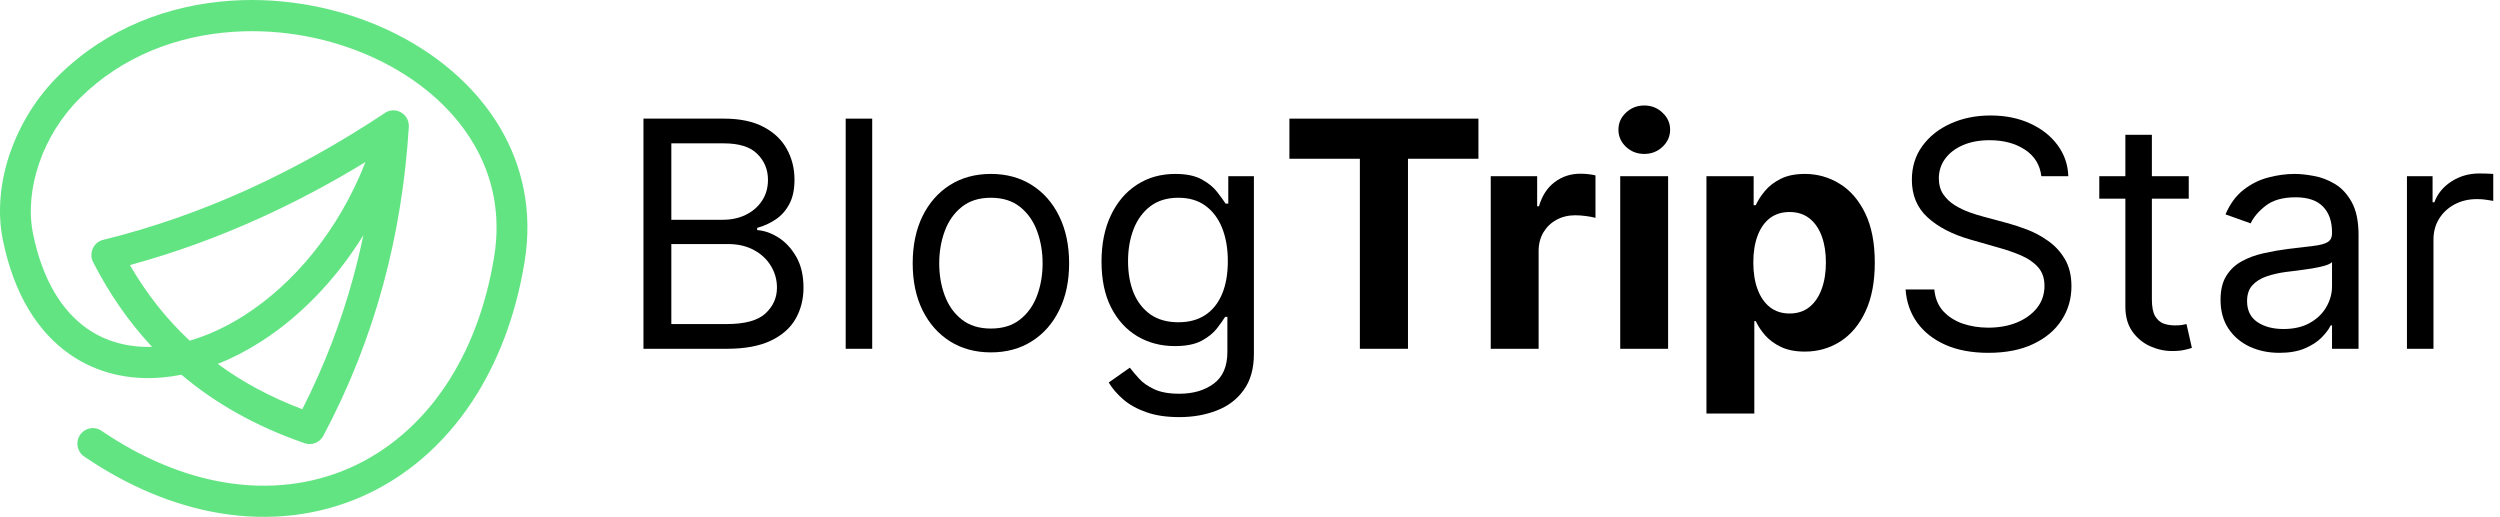 <svg width="237" height="49" viewBox="0 0 237 49" fill="none" xmlns="http://www.w3.org/2000/svg">
<path d="M228.179 33.065V16.701H230.608V19.173H230.778C231.076 18.363 231.616 17.706 232.397 17.202C233.179 16.697 234.059 16.445 235.04 16.445C235.224 16.445 235.455 16.449 235.732 16.456C236.009 16.463 236.218 16.474 236.361 16.488V19.045C236.275 19.023 236.08 18.991 235.775 18.949C235.476 18.899 235.16 18.874 234.826 18.874C234.031 18.874 233.321 19.041 232.696 19.375C232.078 19.702 231.588 20.156 231.226 20.739C230.87 21.314 230.693 21.971 230.693 22.709V33.065H228.179Z" fill="black"/>
<path d="M216.09 33.448C215.053 33.448 214.112 33.253 213.267 32.862C212.422 32.465 211.751 31.893 211.254 31.147C210.756 30.394 210.508 29.485 210.508 28.42C210.508 27.482 210.692 26.722 211.062 26.14C211.431 25.55 211.925 25.089 212.543 24.755C213.161 24.421 213.842 24.173 214.588 24.009C215.341 23.839 216.097 23.704 216.857 23.604C217.852 23.477 218.658 23.381 219.276 23.317C219.901 23.246 220.355 23.129 220.639 22.965C220.93 22.802 221.076 22.518 221.076 22.113V22.028C221.076 20.977 220.788 20.16 220.213 19.577C219.645 18.995 218.782 18.704 217.624 18.704C216.424 18.704 215.483 18.967 214.801 19.492C214.119 20.018 213.64 20.579 213.363 21.175L210.977 20.323C211.403 19.329 211.971 18.555 212.681 18.001C213.398 17.44 214.18 17.049 215.025 16.829C215.877 16.602 216.715 16.488 217.539 16.488C218.065 16.488 218.668 16.552 219.35 16.68C220.039 16.8 220.703 17.053 221.342 17.436C221.989 17.82 222.525 18.398 222.951 19.173C223.377 19.947 223.59 20.984 223.59 22.283V33.065H221.076V30.849H220.948C220.778 31.204 220.494 31.584 220.096 31.989C219.698 32.394 219.169 32.738 218.509 33.022C217.848 33.306 217.042 33.448 216.09 33.448ZM216.474 31.19C217.468 31.19 218.306 30.994 218.988 30.604C219.677 30.213 220.195 29.709 220.543 29.091C220.898 28.473 221.076 27.823 221.076 27.141V24.84C220.969 24.968 220.735 25.085 220.373 25.192C220.018 25.291 219.606 25.38 219.137 25.458C218.675 25.529 218.224 25.593 217.784 25.65C217.351 25.7 216.999 25.742 216.729 25.778C216.076 25.863 215.465 26.001 214.897 26.193C214.336 26.378 213.881 26.658 213.533 27.035C213.192 27.404 213.022 27.908 213.022 28.548C213.022 29.421 213.345 30.082 213.991 30.529C214.645 30.97 215.472 31.19 216.474 31.19Z" fill="black"/>
<path d="M207.493 16.701V18.832H199.013V16.701H207.493ZM201.484 12.78H203.998V28.377C203.998 29.087 204.101 29.62 204.307 29.975C204.521 30.323 204.79 30.558 205.117 30.678C205.451 30.792 205.802 30.849 206.172 30.849C206.449 30.849 206.676 30.834 206.854 30.806C207.031 30.771 207.173 30.742 207.28 30.721L207.791 32.979C207.621 33.043 207.383 33.107 207.077 33.171C206.772 33.242 206.385 33.278 205.916 33.278C205.206 33.278 204.51 33.125 203.828 32.82C203.153 32.514 202.592 32.049 202.145 31.424C201.704 30.799 201.484 30.011 201.484 29.059V12.78Z" fill="black"/>
<path d="M193.518 16.701C193.39 15.621 192.871 14.783 191.962 14.187C191.053 13.59 189.938 13.292 188.617 13.292C187.651 13.292 186.806 13.448 186.082 13.761C185.364 14.073 184.803 14.503 184.398 15.05C184.001 15.597 183.802 16.218 183.802 16.914C183.802 17.496 183.94 17.997 184.217 18.416C184.501 18.828 184.864 19.173 185.304 19.45C185.744 19.72 186.206 19.943 186.689 20.121C187.172 20.291 187.616 20.43 188.021 20.536L190.237 21.133C190.805 21.282 191.437 21.488 192.133 21.751C192.836 22.014 193.507 22.372 194.146 22.827C194.793 23.274 195.325 23.849 195.744 24.553C196.163 25.256 196.373 26.119 196.373 27.141C196.373 28.32 196.064 29.386 195.446 30.337C194.835 31.289 193.94 32.045 192.761 32.606C191.589 33.168 190.165 33.448 188.489 33.448C186.927 33.448 185.574 33.196 184.43 32.692C183.294 32.188 182.399 31.484 181.746 30.582C181.099 29.68 180.734 28.633 180.648 27.44H183.376C183.447 28.264 183.724 28.945 184.207 29.485C184.697 30.018 185.315 30.416 186.06 30.678C186.813 30.934 187.623 31.062 188.489 31.062C189.498 31.062 190.403 30.898 191.206 30.572C192.009 30.238 192.644 29.776 193.113 29.187C193.582 28.59 193.816 27.894 193.816 27.099C193.816 26.374 193.614 25.785 193.209 25.33C192.804 24.876 192.271 24.506 191.611 24.222C190.95 23.938 190.237 23.69 189.469 23.477L186.785 22.709C185.08 22.22 183.731 21.52 182.737 20.611C181.742 19.702 181.245 18.512 181.245 17.042C181.245 15.82 181.575 14.755 182.236 13.846C182.903 12.93 183.798 12.22 184.92 11.715C186.05 11.204 187.31 10.948 188.702 10.948C190.109 10.948 191.359 11.2 192.452 11.704C193.546 12.202 194.413 12.883 195.052 13.75C195.698 14.617 196.039 15.6 196.075 16.701H193.518Z" fill="black"/>
<path d="M161.771 39.201V16.701H166.246V19.45H166.448C166.647 19.009 166.935 18.562 167.311 18.107C167.695 17.646 168.192 17.262 168.803 16.957C169.421 16.644 170.188 16.488 171.104 16.488C172.297 16.488 173.398 16.8 174.406 17.425C175.415 18.043 176.221 18.977 176.825 20.227C177.428 21.47 177.73 23.029 177.73 24.904C177.73 26.729 177.436 28.271 176.846 29.528C176.264 30.778 175.468 31.726 174.46 32.372C173.458 33.011 172.336 33.331 171.093 33.331C170.213 33.331 169.463 33.185 168.845 32.894C168.235 32.603 167.734 32.237 167.343 31.797C166.953 31.349 166.654 30.898 166.448 30.444H166.31V39.201H161.771ZM166.214 24.883C166.214 25.856 166.349 26.705 166.619 27.429C166.889 28.153 167.279 28.718 167.791 29.123C168.302 29.521 168.923 29.72 169.655 29.72C170.394 29.72 171.019 29.517 171.53 29.112C172.041 28.7 172.428 28.132 172.691 27.408C172.961 26.676 173.096 25.834 173.096 24.883C173.096 23.938 172.965 23.107 172.702 22.39C172.439 21.673 172.052 21.111 171.541 20.707C171.029 20.302 170.401 20.099 169.655 20.099C168.916 20.099 168.291 20.295 167.78 20.685C167.276 21.076 166.889 21.63 166.619 22.347C166.349 23.065 166.214 23.91 166.214 24.883Z" fill="black"/>
<path d="M153.597 33.065V16.701H158.136V33.065H153.597ZM155.877 14.592C155.202 14.592 154.623 14.368 154.141 13.921C153.665 13.466 153.427 12.923 153.427 12.29C153.427 11.665 153.665 11.129 154.141 10.682C154.623 10.227 155.202 10 155.877 10C156.552 10 157.127 10.227 157.603 10.682C158.086 11.129 158.327 11.665 158.327 12.29C158.327 12.923 158.086 13.466 157.603 13.921C157.127 14.368 156.552 14.592 155.877 14.592Z" fill="black"/>
<path d="M141.322 33.065V16.701H145.722V19.556H145.893C146.191 18.541 146.692 17.773 147.395 17.255C148.098 16.729 148.907 16.467 149.824 16.467C150.051 16.467 150.296 16.481 150.559 16.509C150.822 16.538 151.052 16.577 151.251 16.626V20.653C151.038 20.59 150.743 20.533 150.367 20.483C149.991 20.433 149.646 20.408 149.334 20.408C148.666 20.408 148.069 20.554 147.544 20.845C147.025 21.129 146.613 21.527 146.308 22.038C146.01 22.55 145.861 23.139 145.861 23.807V33.065H141.322Z" fill="black"/>
<path d="M122.236 15.05V11.246H140.155V15.05H133.476V33.065H128.916V15.05H122.236Z" fill="black"/>
<path d="M111.796 39.542C110.581 39.542 109.537 39.386 108.664 39.073C107.79 38.768 107.062 38.363 106.48 37.859C105.905 37.361 105.447 36.829 105.106 36.261L107.108 34.854C107.336 35.153 107.623 35.494 107.971 35.877C108.319 36.268 108.795 36.605 109.399 36.889C110.01 37.18 110.809 37.326 111.796 37.326C113.117 37.326 114.207 37.006 115.067 36.367C115.926 35.728 116.356 34.727 116.356 33.363V30.039H116.143C115.958 30.337 115.695 30.707 115.354 31.147C115.02 31.58 114.537 31.967 113.905 32.308C113.28 32.642 112.435 32.809 111.37 32.809C110.049 32.809 108.863 32.496 107.812 31.872C106.768 31.247 105.94 30.337 105.329 29.144C104.726 27.951 104.424 26.502 104.424 24.798C104.424 23.122 104.719 21.662 105.308 20.419C105.898 19.169 106.718 18.203 107.769 17.521C108.82 16.832 110.035 16.488 111.412 16.488C112.478 16.488 113.323 16.666 113.948 17.021C114.58 17.369 115.063 17.766 115.397 18.214C115.738 18.654 116.001 19.016 116.185 19.3H116.441V16.701H118.87V33.533C118.87 34.94 118.55 36.083 117.911 36.964C117.279 37.852 116.427 38.501 115.354 38.913C114.289 39.332 113.103 39.542 111.796 39.542ZM111.711 30.55C112.719 30.55 113.572 30.32 114.268 29.858C114.964 29.396 115.493 28.732 115.855 27.866C116.217 26.999 116.398 25.962 116.398 24.755C116.398 23.576 116.221 22.535 115.866 21.634C115.51 20.732 114.985 20.025 114.289 19.514C113.593 19.002 112.733 18.747 111.711 18.747C110.645 18.747 109.758 19.016 109.047 19.556C108.344 20.096 107.815 20.82 107.46 21.729C107.112 22.639 106.938 23.647 106.938 24.755C106.938 25.891 107.116 26.896 107.471 27.77C107.833 28.636 108.366 29.318 109.069 29.815C109.779 30.305 110.66 30.55 111.711 30.55Z" fill="black"/>
<path d="M93.938 33.406C92.461 33.406 91.165 33.054 90.05 32.351C88.942 31.648 88.075 30.664 87.45 29.4C86.832 28.136 86.523 26.658 86.523 24.968C86.523 23.264 86.832 21.776 87.45 20.504C88.075 19.233 88.942 18.246 90.05 17.543C91.165 16.84 92.461 16.488 93.938 16.488C95.415 16.488 96.708 16.84 97.816 17.543C98.931 18.246 99.798 19.233 100.415 20.504C101.04 21.776 101.353 23.264 101.353 24.968C101.353 26.658 101.04 28.136 100.415 29.4C99.798 30.664 98.931 31.648 97.816 32.351C96.708 33.054 95.415 33.406 93.938 33.406ZM93.938 31.147C95.06 31.147 95.984 30.859 96.708 30.284C97.433 29.709 97.969 28.952 98.317 28.015C98.665 27.077 98.839 26.062 98.839 24.968C98.839 23.874 98.665 22.855 98.317 21.91C97.969 20.966 97.433 20.202 96.708 19.62C95.984 19.038 95.06 18.747 93.938 18.747C92.816 18.747 91.893 19.038 91.168 19.62C90.444 20.202 89.908 20.966 89.56 21.91C89.212 22.855 89.038 23.874 89.038 24.968C89.038 26.062 89.212 27.077 89.56 28.015C89.908 28.952 90.444 29.709 91.168 30.284C91.893 30.859 92.816 31.147 93.938 31.147Z" fill="black"/>
<path d="M82.685 11.246V33.065H80.171V11.246H82.685Z" fill="black"/>
<path d="M61 33.065V11.246H68.628C70.148 11.246 71.401 11.509 72.388 12.035C73.376 12.553 74.111 13.253 74.594 14.133C75.077 15.007 75.318 15.977 75.318 17.042C75.318 17.979 75.151 18.754 74.817 19.364C74.491 19.975 74.058 20.458 73.518 20.813C72.985 21.168 72.406 21.431 71.781 21.602V21.815C72.449 21.857 73.12 22.092 73.795 22.518C74.469 22.944 75.034 23.555 75.489 24.35C75.943 25.146 76.171 26.119 76.171 27.269C76.171 28.363 75.922 29.347 75.425 30.22C74.928 31.094 74.143 31.786 73.07 32.298C71.998 32.809 70.602 33.065 68.883 33.065H61ZM63.642 30.721H68.883C70.609 30.721 71.835 30.387 72.559 29.72C73.29 29.045 73.656 28.228 73.656 27.269C73.656 26.531 73.468 25.849 73.092 25.224C72.715 24.592 72.179 24.087 71.483 23.711C70.787 23.327 69.963 23.136 69.011 23.136H63.642V30.721ZM63.642 20.834H68.543C69.338 20.834 70.055 20.678 70.695 20.366C71.341 20.053 71.852 19.613 72.229 19.045C72.612 18.477 72.804 17.809 72.804 17.042C72.804 16.083 72.47 15.27 71.803 14.602C71.135 13.928 70.077 13.59 68.628 13.59H63.642V20.834Z" fill="black"/>
<path d="M28.89 42.02C24.232 40.415 20.386 38.215 17.197 35.524C16.585 35.646 15.976 35.733 15.371 35.786C12.201 36.059 9.181 35.373 6.623 33.593C3.625 31.51 1.326 27.955 0.267 22.722C-0.259 20.134 0.004 17.258 0.951 14.5L0.981 14.428C1.905 11.779 3.464 9.229 5.567 7.154C10.112 2.669 16.006 0.441 22.001 0.058C27.065 -0.26 32.211 0.737 36.677 2.802C41.188 4.889 45.02 8.076 47.402 12.098C49.55 15.737 50.512 20.04 49.731 24.817C48.882 30.026 47.127 34.508 44.705 38.15C41.985 42.233 38.42 45.257 34.33 47.063C30.231 48.87 25.622 49.45 20.81 48.645C16.614 47.947 12.268 46.194 7.986 43.284C7.314 42.833 7.137 41.914 7.584 41.239C8.035 40.56 8.94 40.377 9.613 40.833C13.534 43.5 17.486 45.098 21.28 45.732C25.528 46.441 29.578 45.937 33.161 44.358C36.745 42.776 39.878 40.112 42.278 36.508C44.476 33.211 46.065 29.12 46.846 24.343C47.507 20.302 46.7 16.674 44.892 13.616C42.826 10.118 39.457 7.333 35.464 5.489C31.43 3.618 26.771 2.719 22.185 3.011C16.844 3.349 11.611 5.314 7.607 9.271C5.826 11.024 4.512 13.176 3.734 15.407L3.711 15.475C2.934 17.737 2.712 20.07 3.129 22.135C4.023 26.551 5.886 29.5 8.283 31.166C10.059 32.399 12.163 32.945 14.413 32.881C12.163 30.475 10.326 27.777 8.824 24.848C8.452 24.123 8.737 23.232 9.455 22.86C9.579 22.791 9.71 22.746 9.842 22.723C14.469 21.581 18.992 19.995 23.421 17.992C27.853 15.984 32.184 13.563 36.422 10.756C36.767 10.494 37.221 10.388 37.669 10.509C38.356 10.692 38.803 11.34 38.758 12.031C38.438 17.131 37.646 22.135 36.316 27.026C34.979 31.929 33.112 36.698 30.648 41.32C30.303 41.965 29.555 42.25 28.89 42.022L28.89 42.02ZM34.446 22.301C31.768 26.638 28.349 30.076 24.725 32.394C23.387 33.248 22.02 33.953 20.645 34.5C22.944 36.193 25.6 37.634 28.658 38.795C30.735 34.713 32.335 30.527 33.5 26.251C33.853 24.942 34.168 23.629 34.446 22.301ZM17.982 32.295C19.71 31.798 21.46 30.986 23.169 29.893C27.816 26.922 32.095 21.895 34.645 15.364C31.354 17.368 28.011 19.148 24.612 20.684C20.596 22.502 16.498 23.993 12.313 25.127C13.853 27.776 15.716 30.185 17.982 32.295L17.982 32.295Z" fill="#63E483"/>
</svg>
